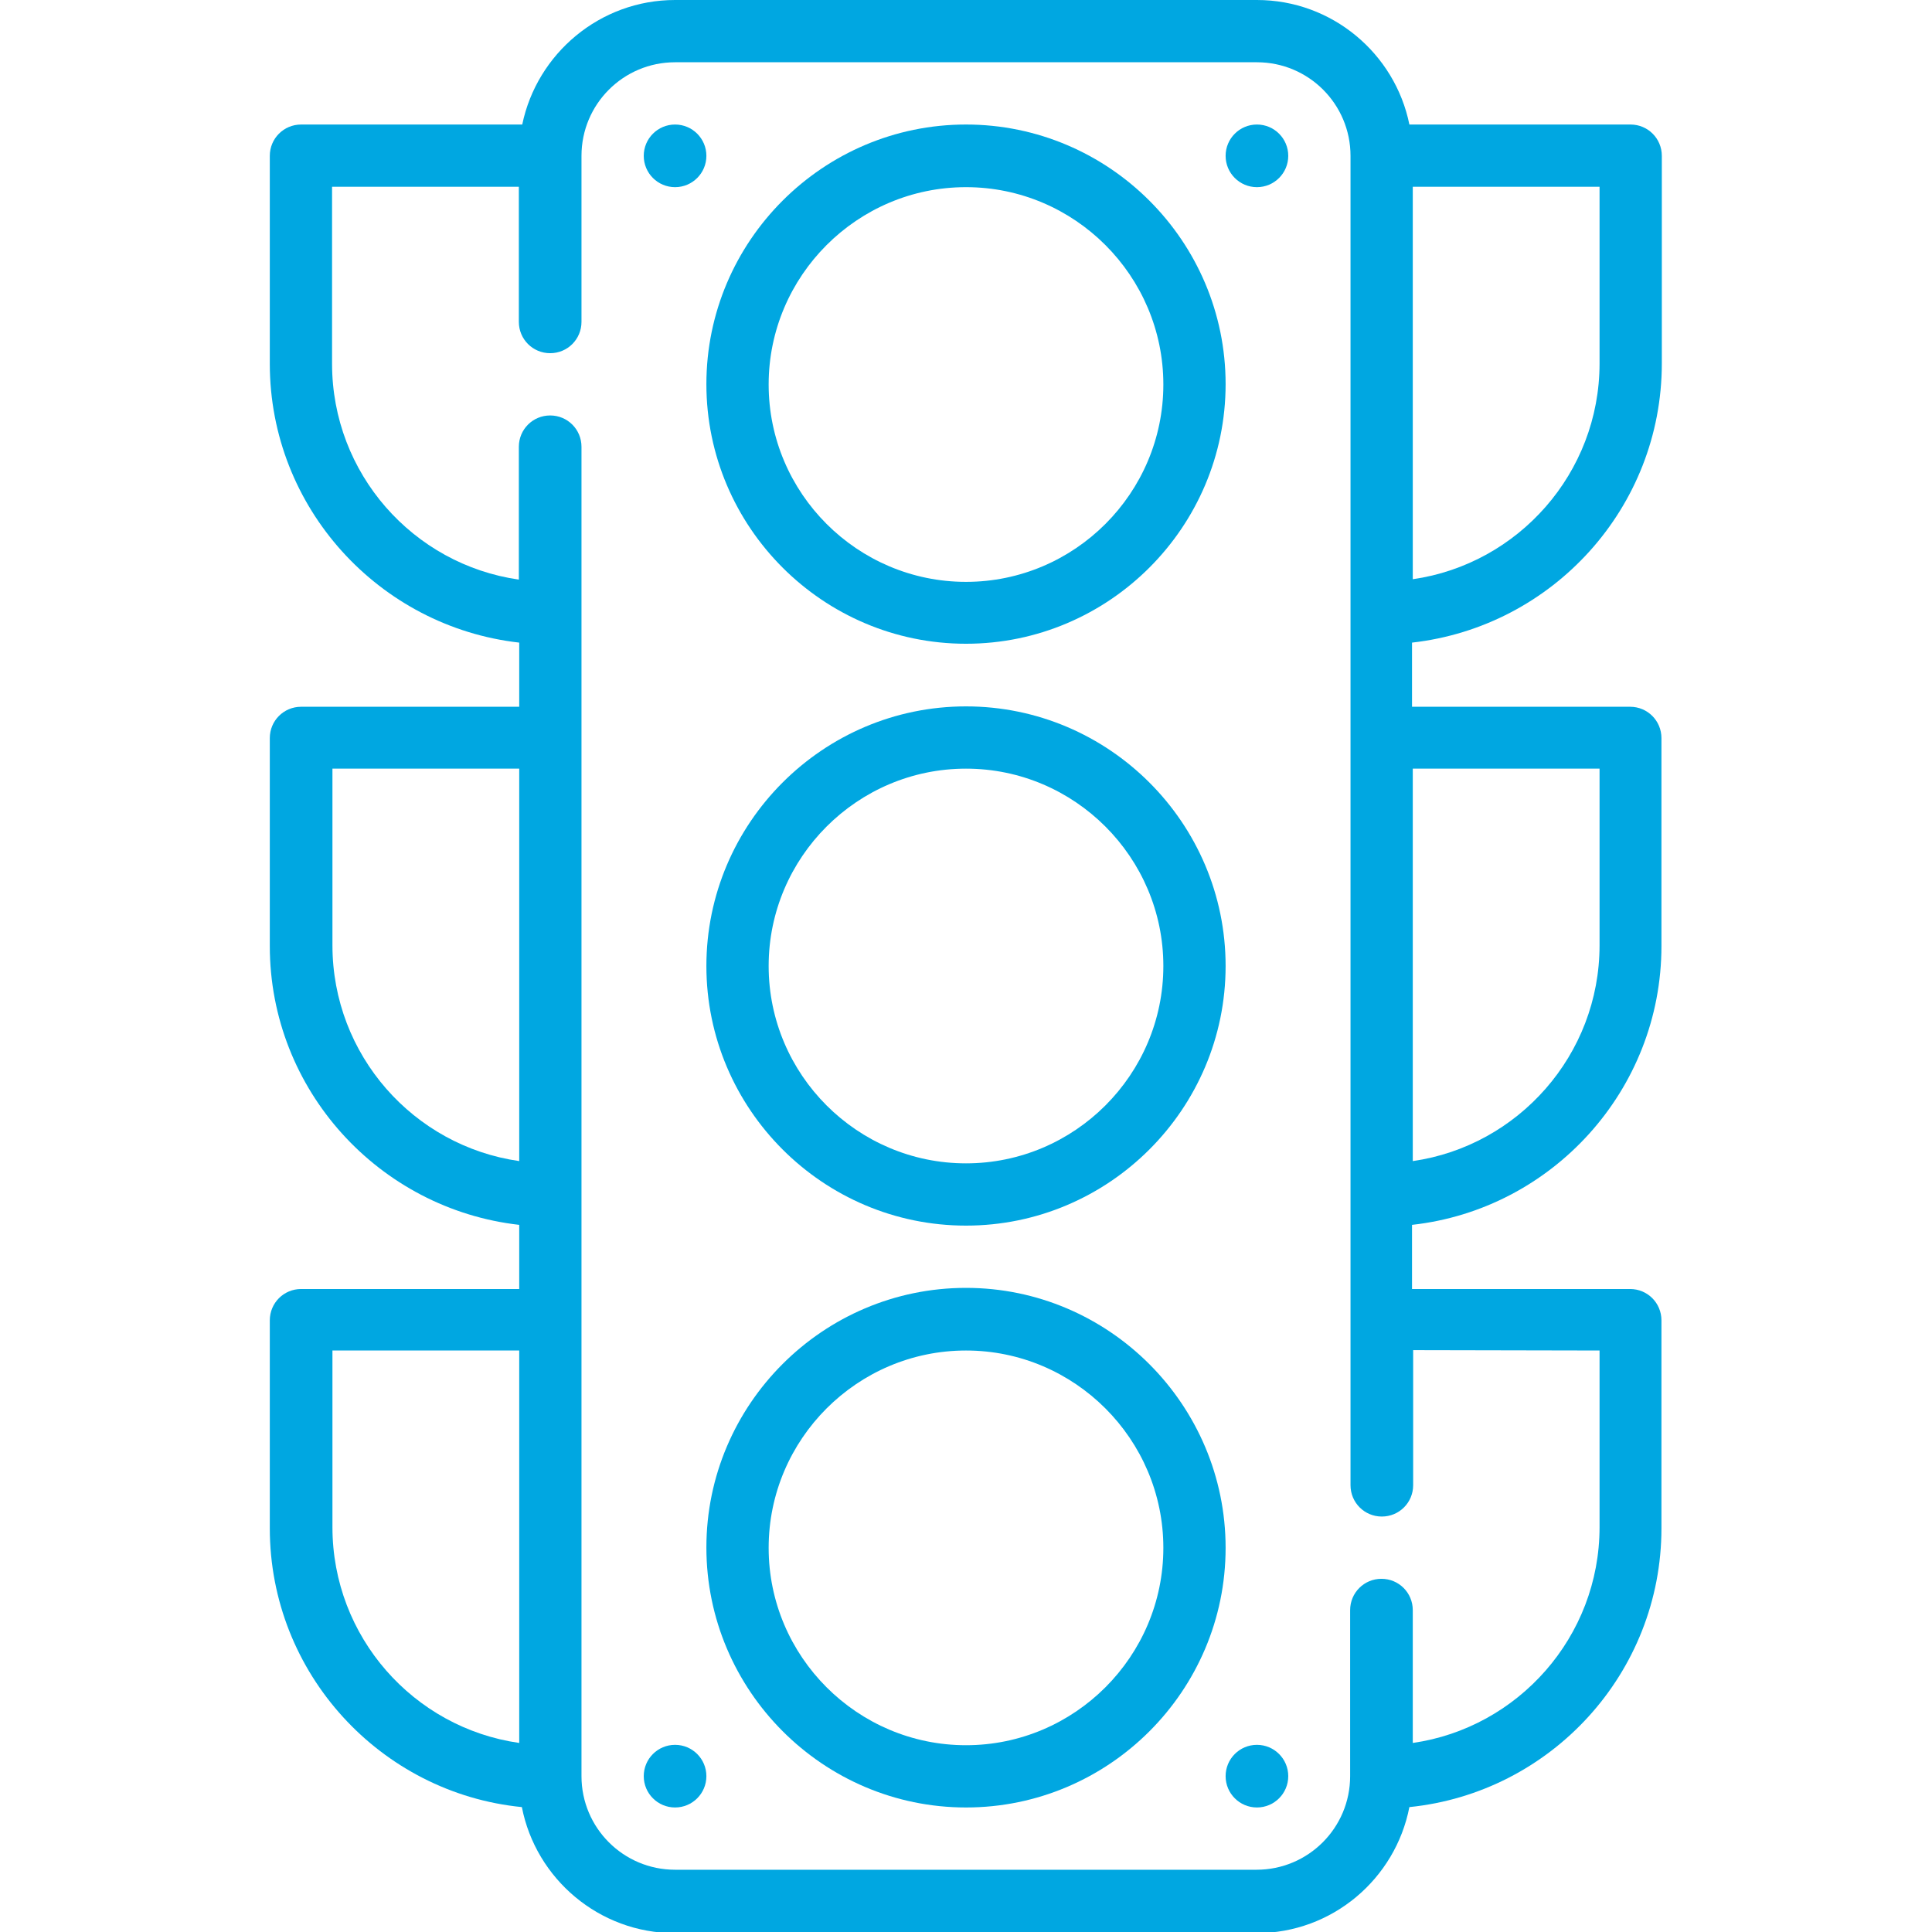 <?xml version="1.0" encoding="UTF-8"?> <svg xmlns="http://www.w3.org/2000/svg" xmlns:xlink="http://www.w3.org/1999/xlink" version="1.1" id="Layer_1" x="0px" y="0px" viewBox="0 0 512 512" style="enable-background:new 0 0 512 512;" xml:space="preserve"> <style type="text/css"> .st0{fill:#00A7E1;} </style> <g> <g> <path class="st0" d="M256,33c-37.9,0-68.8,30.9-68.8,68.8s30.9,68.8,68.8,68.8s68.8-30.9,68.8-68.8S293.9,33,256,33z M256,154.2 c-28.8,0-52.3-23.5-52.3-52.3c0-28.8,23.5-52.3,52.3-52.3s52.3,23.5,52.3,52.3C308.3,130.7,284.8,154.2,256,154.2z"></path> </g> </g> <g> <g> <path class="st0" d="M256,187.2c-37.9,0-68.8,30.9-68.8,68.8s30.9,68.8,68.8,68.8s68.8-30.9,68.8-68.8 C324.8,218.1,293.9,187.2,256,187.2z M256,308.3c-28.8,0-52.3-23.5-52.3-52.3c0-28.8,23.5-52.3,52.3-52.3s52.3,23.5,52.3,52.3 C308.3,284.8,284.8,308.3,256,308.3z"></path> </g> </g> <g> <g> <path class="st0" d="M256,341.3c-37.9,0-68.8,30.9-68.8,68.8S218.1,479,256,479s68.8-30.9,68.8-68.8S293.9,341.3,256,341.3z M256,462.5c-28.8,0-52.3-23.5-52.3-52.3c0-28.8,23.5-52.3,52.3-52.3s52.3,23.5,52.3,52.3C308.3,439,284.8,462.5,256,462.5z"></path> </g> </g> <g> <g> <path class="st0" d="M440.4,96.3V41.3c0-4.6-3.7-8.3-8.3-8.3h-58.6C369.7,14.2,353,0,333.1,0H178.9c-19.9,0-36.6,14.2-40.5,33 H79.8c-4.6,0-8.3,3.7-8.3,8.3v55.1c0,38.2,29,69.7,66.1,73.9v17H79.8c-4.6,0-8.3,3.7-8.3,8.3v55.1c0,38.2,29,69.7,66.1,73.9v17 H79.8c-4.6,0-8.3,3.7-8.3,8.3v55.1c0,38.5,29.4,70.2,66.8,73.9c3.7,19,20.5,33.4,40.5,33.4h154.2c20.1,0,36.8-14.4,40.5-33.4 c37.5-3.8,66.8-35.5,66.8-73.9v-55.1c0-4.6-3.7-8.3-8.3-8.3h-57.8v-17c37.1-4.1,66.1-35.7,66.1-73.9v-55.1c0-4.6-3.7-8.3-8.3-8.3 h-57.8v-17C411.5,166.1,440.4,134.5,440.4,96.3z M374.4,49.5h49.5v46.8c0,29.1-21.6,53.2-49.5,57.2V49.5z M137.6,461.9 c-28-4-49.5-28.1-49.5-57.2v-46.8h49.5V461.9z M137.6,307.7c-28-4-49.5-28.1-49.5-57.2v-46.8h49.5V307.7z M423.9,357.9v46.8 c0,29.1-21.6,53.2-49.5,57.2v-35.2c0-4.6-3.7-8.3-8.3-8.3s-8.3,3.7-8.3,8.3v44c0,13.7-11.1,24.8-24.8,24.8H178.9 c-13.7,0-24.8-11.1-24.8-24.8V118.4c0-4.6-3.7-8.3-8.3-8.3c-4.6,0-8.3,3.7-8.3,8.3v35.2c-28-4-49.5-28.1-49.5-57.2V49.5h49.5v35.8 c0,4.6,3.7,8.3,8.3,8.3c4.6,0,8.3-3.7,8.3-8.3v-44c0-13.7,11.1-24.8,24.8-24.8h154.2c13.7,0,24.8,11.1,24.8,24.8v352.3 c0,4.6,3.7,8.3,8.3,8.3s8.3-3.7,8.3-8.3v-35.8L423.9,357.9L423.9,357.9z M423.9,203.7v46.8c0,29.1-21.6,53.2-49.5,57.2v-104H423.9 z"></path> </g> </g> <g> <g> <circle class="st0" cx="178.9" cy="41.3" r="8.3"></circle> </g> </g> <g> <g> <circle class="st0" cx="333.1" cy="41.3" r="8.3"></circle> </g> </g> <g> <g> <circle class="st0" cx="178.9" cy="470.7" r="8.3"></circle> </g> </g> <g> <g> <circle class="st0" cx="333.1" cy="470.7" r="8.3"></circle> </g> </g> </svg> 